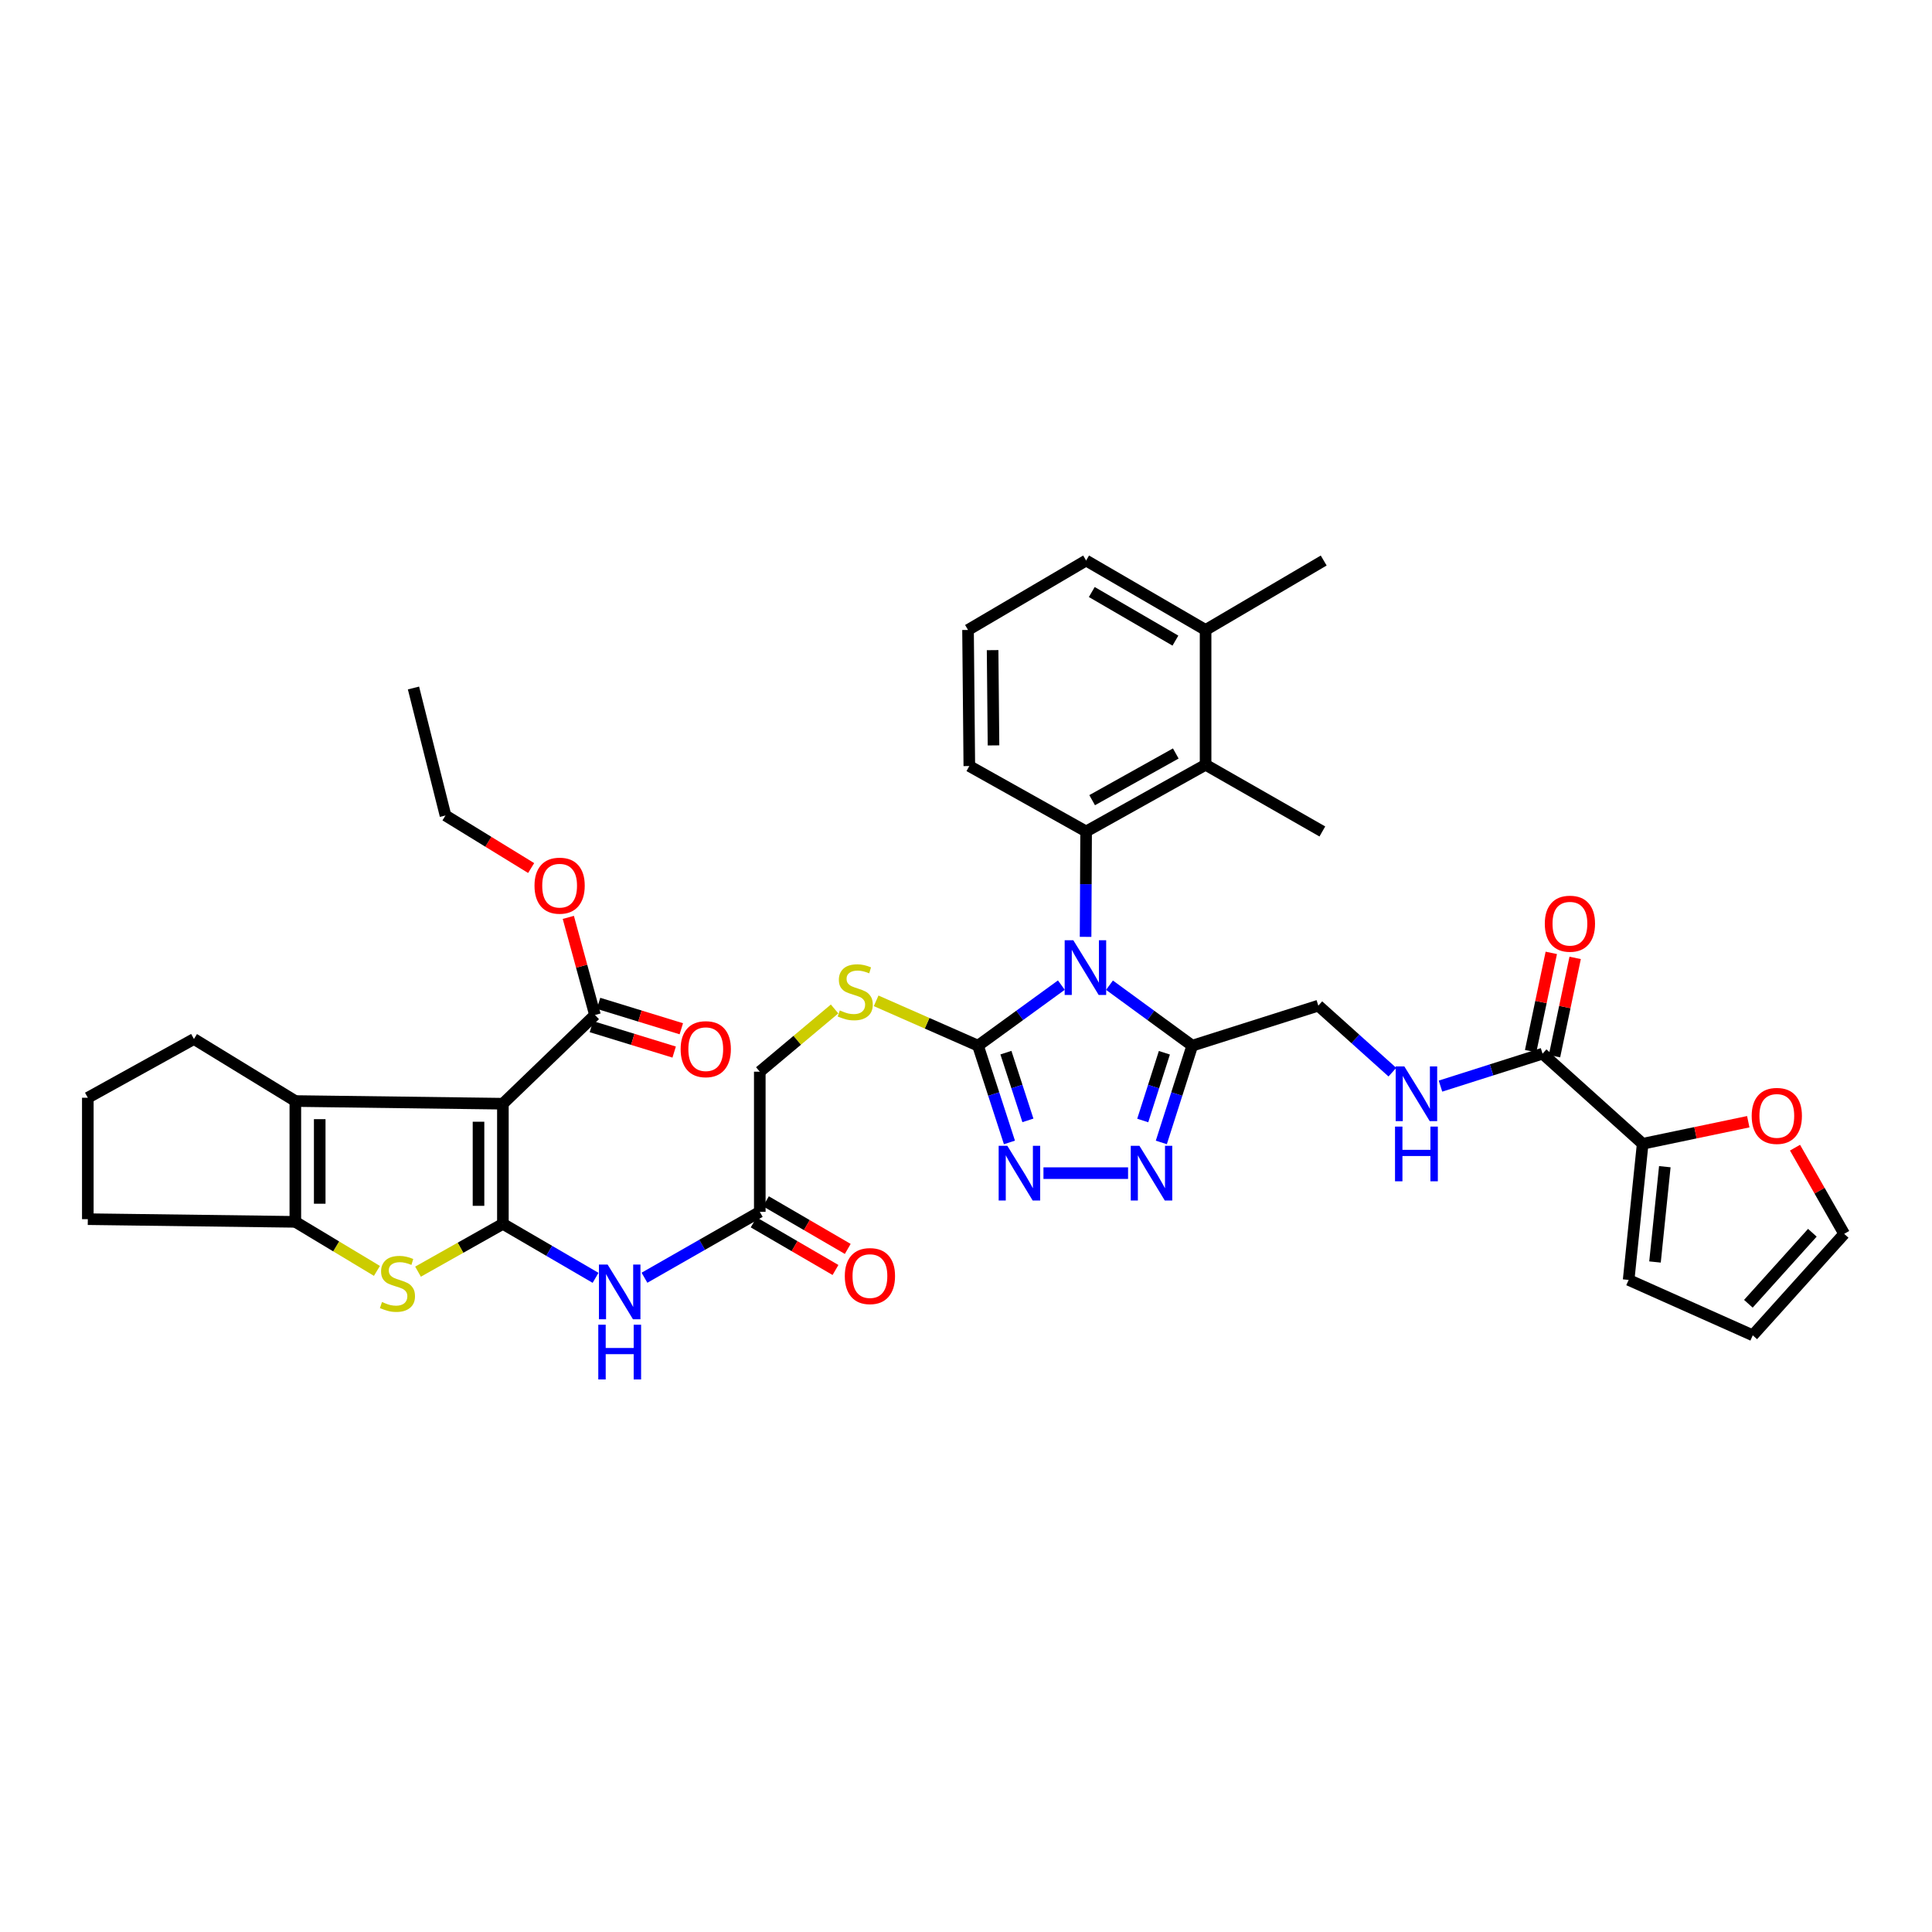 <?xml version='1.0' encoding='iso-8859-1'?>
<svg version='1.1' baseProfile='full'
              xmlns='http://www.w3.org/2000/svg'
                      xmlns:rdkit='http://www.rdkit.org/xml'
                      xmlns:xlink='http://www.w3.org/1999/xlink'
                  xml:space='preserve'
width='1000px' height='1000px' viewBox='0 0 1000 1000'>
<!-- END OF HEADER -->
<rect style='opacity:1.0;fill:#FFFFFF;stroke:none' width='1000' height='1000' x='0' y='0'> </rect>
<path class='bond-2' d='M 549.357,509.892 L 527.788,525.564' style='fill:none;fill-rule:evenodd;stroke:#0000FF;stroke-width:6px;stroke-linecap:butt;stroke-linejoin:miter;stroke-opacity:1' />
<path class='bond-2' d='M 527.788,525.564 L 506.219,541.236' style='fill:none;fill-rule:evenodd;stroke:#000000;stroke-width:6px;stroke-linecap:butt;stroke-linejoin:miter;stroke-opacity:1' />
<path class='bond-3' d='M 574.267,509.938 L 595.685,525.587' style='fill:none;fill-rule:evenodd;stroke:#0000FF;stroke-width:6px;stroke-linecap:butt;stroke-linejoin:miter;stroke-opacity:1' />
<path class='bond-3' d='M 595.685,525.587 L 617.103,541.236' style='fill:none;fill-rule:evenodd;stroke:#000000;stroke-width:6px;stroke-linecap:butt;stroke-linejoin:miter;stroke-opacity:1' />
<path class='bond-5' d='M 561.896,484.918 L 562.034,457.642' style='fill:none;fill-rule:evenodd;stroke:#0000FF;stroke-width:6px;stroke-linecap:butt;stroke-linejoin:miter;stroke-opacity:1' />
<path class='bond-5' d='M 562.034,457.642 L 562.173,430.366' style='fill:none;fill-rule:evenodd;stroke:#000000;stroke-width:6px;stroke-linecap:butt;stroke-linejoin:miter;stroke-opacity:1' />
<path class='bond-0' d='M 260.297,633.465 L 284.28,647.435' style='fill:none;fill-rule:evenodd;stroke:#000000;stroke-width:6px;stroke-linecap:butt;stroke-linejoin:miter;stroke-opacity:1' />
<path class='bond-0' d='M 284.28,647.435 L 308.263,661.406' style='fill:none;fill-rule:evenodd;stroke:#0000FF;stroke-width:6px;stroke-linecap:butt;stroke-linejoin:miter;stroke-opacity:1' />
<path class='bond-1' d='M 260.297,633.465 L 260.297,571.278' style='fill:none;fill-rule:evenodd;stroke:#000000;stroke-width:6px;stroke-linecap:butt;stroke-linejoin:miter;stroke-opacity:1' />
<path class='bond-1' d='M 247.677,624.137 L 247.677,580.606' style='fill:none;fill-rule:evenodd;stroke:#000000;stroke-width:6px;stroke-linecap:butt;stroke-linejoin:miter;stroke-opacity:1' />
<path class='bond-4' d='M 260.297,633.465 L 238.333,645.835' style='fill:none;fill-rule:evenodd;stroke:#000000;stroke-width:6px;stroke-linecap:butt;stroke-linejoin:miter;stroke-opacity:1' />
<path class='bond-4' d='M 238.333,645.835 L 216.37,658.205' style='fill:none;fill-rule:evenodd;stroke:#CCCC00;stroke-width:6px;stroke-linecap:butt;stroke-linejoin:miter;stroke-opacity:1' />
<path class='bond-6' d='M 260.297,571.278 L 152.869,569.897' style='fill:none;fill-rule:evenodd;stroke:#000000;stroke-width:6px;stroke-linecap:butt;stroke-linejoin:miter;stroke-opacity:1' />
<path class='bond-11' d='M 260.297,571.278 L 307.957,525.357' style='fill:none;fill-rule:evenodd;stroke:#000000;stroke-width:6px;stroke-linecap:butt;stroke-linejoin:miter;stroke-opacity:1' />
<path class='bond-7' d='M 506.219,541.236 L 514.351,566.279' style='fill:none;fill-rule:evenodd;stroke:#000000;stroke-width:6px;stroke-linecap:butt;stroke-linejoin:miter;stroke-opacity:1' />
<path class='bond-7' d='M 514.351,566.279 L 522.483,591.322' style='fill:none;fill-rule:evenodd;stroke:#0000FF;stroke-width:6px;stroke-linecap:butt;stroke-linejoin:miter;stroke-opacity:1' />
<path class='bond-7' d='M 520.661,544.852 L 526.353,562.381' style='fill:none;fill-rule:evenodd;stroke:#000000;stroke-width:6px;stroke-linecap:butt;stroke-linejoin:miter;stroke-opacity:1' />
<path class='bond-7' d='M 526.353,562.381 L 532.046,579.911' style='fill:none;fill-rule:evenodd;stroke:#0000FF;stroke-width:6px;stroke-linecap:butt;stroke-linejoin:miter;stroke-opacity:1' />
<path class='bond-15' d='M 506.219,541.236 L 479.853,529.633' style='fill:none;fill-rule:evenodd;stroke:#000000;stroke-width:6px;stroke-linecap:butt;stroke-linejoin:miter;stroke-opacity:1' />
<path class='bond-15' d='M 479.853,529.633 L 453.487,518.03' style='fill:none;fill-rule:evenodd;stroke:#CCCC00;stroke-width:6px;stroke-linecap:butt;stroke-linejoin:miter;stroke-opacity:1' />
<path class='bond-8' d='M 617.103,541.236 L 609.101,566.28' style='fill:none;fill-rule:evenodd;stroke:#000000;stroke-width:6px;stroke-linecap:butt;stroke-linejoin:miter;stroke-opacity:1' />
<path class='bond-8' d='M 609.101,566.28 L 601.099,591.324' style='fill:none;fill-rule:evenodd;stroke:#0000FF;stroke-width:6px;stroke-linecap:butt;stroke-linejoin:miter;stroke-opacity:1' />
<path class='bond-8' d='M 602.682,544.909 L 597.08,562.439' style='fill:none;fill-rule:evenodd;stroke:#000000;stroke-width:6px;stroke-linecap:butt;stroke-linejoin:miter;stroke-opacity:1' />
<path class='bond-8' d='M 597.08,562.439 L 591.479,579.97' style='fill:none;fill-rule:evenodd;stroke:#0000FF;stroke-width:6px;stroke-linecap:butt;stroke-linejoin:miter;stroke-opacity:1' />
<path class='bond-18' d='M 617.103,541.236 L 682.361,520.526' style='fill:none;fill-rule:evenodd;stroke:#000000;stroke-width:6px;stroke-linecap:butt;stroke-linejoin:miter;stroke-opacity:1' />
<path class='bond-9' d='M 195.102,657.816 L 173.985,645.121' style='fill:none;fill-rule:evenodd;stroke:#CCCC00;stroke-width:6px;stroke-linecap:butt;stroke-linejoin:miter;stroke-opacity:1' />
<path class='bond-9' d='M 173.985,645.121 L 152.869,632.427' style='fill:none;fill-rule:evenodd;stroke:#000000;stroke-width:6px;stroke-linecap:butt;stroke-linejoin:miter;stroke-opacity:1' />
<path class='bond-12' d='M 562.173,430.366 L 624.009,395.837' style='fill:none;fill-rule:evenodd;stroke:#000000;stroke-width:6px;stroke-linecap:butt;stroke-linejoin:miter;stroke-opacity:1' />
<path class='bond-12' d='M 565.296,414.168 L 608.581,389.998' style='fill:none;fill-rule:evenodd;stroke:#000000;stroke-width:6px;stroke-linecap:butt;stroke-linejoin:miter;stroke-opacity:1' />
<path class='bond-28' d='M 562.173,430.366 L 501.718,396.503' style='fill:none;fill-rule:evenodd;stroke:#000000;stroke-width:6px;stroke-linecap:butt;stroke-linejoin:miter;stroke-opacity:1' />
<path class='bond-30' d='M 152.869,569.897 L 100.385,537.787' style='fill:none;fill-rule:evenodd;stroke:#000000;stroke-width:6px;stroke-linecap:butt;stroke-linejoin:miter;stroke-opacity:1' />
<path class='bond-42' d='M 152.869,569.897 L 152.869,632.427' style='fill:none;fill-rule:evenodd;stroke:#000000;stroke-width:6px;stroke-linecap:butt;stroke-linejoin:miter;stroke-opacity:1' />
<path class='bond-42' d='M 165.488,579.277 L 165.488,623.048' style='fill:none;fill-rule:evenodd;stroke:#000000;stroke-width:6px;stroke-linecap:butt;stroke-linejoin:miter;stroke-opacity:1' />
<path class='bond-39' d='M 540.093,607.216 L 583.883,607.216' style='fill:none;fill-rule:evenodd;stroke:#0000FF;stroke-width:6px;stroke-linecap:butt;stroke-linejoin:miter;stroke-opacity:1' />
<path class='bond-31' d='M 152.869,632.427 L 45.455,631.039' style='fill:none;fill-rule:evenodd;stroke:#000000;stroke-width:6px;stroke-linecap:butt;stroke-linejoin:miter;stroke-opacity:1' />
<path class='bond-10' d='M 333.58,661.351 L 363.423,644.299' style='fill:none;fill-rule:evenodd;stroke:#0000FF;stroke-width:6px;stroke-linecap:butt;stroke-linejoin:miter;stroke-opacity:1' />
<path class='bond-10' d='M 363.423,644.299 L 393.266,627.246' style='fill:none;fill-rule:evenodd;stroke:#000000;stroke-width:6px;stroke-linecap:butt;stroke-linejoin:miter;stroke-opacity:1' />
<path class='bond-21' d='M 306.105,531.388 L 327.526,537.967' style='fill:none;fill-rule:evenodd;stroke:#000000;stroke-width:6px;stroke-linecap:butt;stroke-linejoin:miter;stroke-opacity:1' />
<path class='bond-21' d='M 327.526,537.967 L 348.947,544.547' style='fill:none;fill-rule:evenodd;stroke:#FF0000;stroke-width:6px;stroke-linecap:butt;stroke-linejoin:miter;stroke-opacity:1' />
<path class='bond-21' d='M 309.81,519.325 L 331.231,525.904' style='fill:none;fill-rule:evenodd;stroke:#000000;stroke-width:6px;stroke-linecap:butt;stroke-linejoin:miter;stroke-opacity:1' />
<path class='bond-21' d='M 331.231,525.904 L 352.652,532.483' style='fill:none;fill-rule:evenodd;stroke:#FF0000;stroke-width:6px;stroke-linecap:butt;stroke-linejoin:miter;stroke-opacity:1' />
<path class='bond-29' d='M 307.957,525.357 L 301.06,500.096' style='fill:none;fill-rule:evenodd;stroke:#000000;stroke-width:6px;stroke-linecap:butt;stroke-linejoin:miter;stroke-opacity:1' />
<path class='bond-29' d='M 301.06,500.096 L 294.163,474.836' style='fill:none;fill-rule:evenodd;stroke:#FF0000;stroke-width:6px;stroke-linecap:butt;stroke-linejoin:miter;stroke-opacity:1' />
<path class='bond-23' d='M 624.009,395.837 L 624.009,326.064' style='fill:none;fill-rule:evenodd;stroke:#000000;stroke-width:6px;stroke-linecap:butt;stroke-linejoin:miter;stroke-opacity:1' />
<path class='bond-32' d='M 624.009,395.837 L 684.443,430.366' style='fill:none;fill-rule:evenodd;stroke:#000000;stroke-width:6px;stroke-linecap:butt;stroke-linejoin:miter;stroke-opacity:1' />
<path class='bond-13' d='M 798.426,545.38 L 772.01,553.774' style='fill:none;fill-rule:evenodd;stroke:#000000;stroke-width:6px;stroke-linecap:butt;stroke-linejoin:miter;stroke-opacity:1' />
<path class='bond-13' d='M 772.01,553.774 L 745.593,562.168' style='fill:none;fill-rule:evenodd;stroke:#0000FF;stroke-width:6px;stroke-linecap:butt;stroke-linejoin:miter;stroke-opacity:1' />
<path class='bond-14' d='M 798.426,545.38 L 850.244,592.016' style='fill:none;fill-rule:evenodd;stroke:#000000;stroke-width:6px;stroke-linecap:butt;stroke-linejoin:miter;stroke-opacity:1' />
<path class='bond-22' d='M 804.601,546.678 L 809.95,521.242' style='fill:none;fill-rule:evenodd;stroke:#000000;stroke-width:6px;stroke-linecap:butt;stroke-linejoin:miter;stroke-opacity:1' />
<path class='bond-22' d='M 809.95,521.242 L 815.298,495.805' style='fill:none;fill-rule:evenodd;stroke:#FF0000;stroke-width:6px;stroke-linecap:butt;stroke-linejoin:miter;stroke-opacity:1' />
<path class='bond-22' d='M 792.252,544.081 L 797.6,518.645' style='fill:none;fill-rule:evenodd;stroke:#000000;stroke-width:6px;stroke-linecap:butt;stroke-linejoin:miter;stroke-opacity:1' />
<path class='bond-22' d='M 797.6,518.645 L 802.948,493.208' style='fill:none;fill-rule:evenodd;stroke:#FF0000;stroke-width:6px;stroke-linecap:butt;stroke-linejoin:miter;stroke-opacity:1' />
<path class='bond-19' d='M 850.244,592.016 L 877.572,586.307' style='fill:none;fill-rule:evenodd;stroke:#000000;stroke-width:6px;stroke-linecap:butt;stroke-linejoin:miter;stroke-opacity:1' />
<path class='bond-19' d='M 877.572,586.307 L 904.9,580.597' style='fill:none;fill-rule:evenodd;stroke:#FF0000;stroke-width:6px;stroke-linecap:butt;stroke-linejoin:miter;stroke-opacity:1' />
<path class='bond-20' d='M 850.244,592.016 L 842.981,662.483' style='fill:none;fill-rule:evenodd;stroke:#000000;stroke-width:6px;stroke-linecap:butt;stroke-linejoin:miter;stroke-opacity:1' />
<path class='bond-20' d='M 861.708,603.88 L 856.623,653.207' style='fill:none;fill-rule:evenodd;stroke:#000000;stroke-width:6px;stroke-linecap:butt;stroke-linejoin:miter;stroke-opacity:1' />
<path class='bond-27' d='M 431.98,522.237 L 412.623,538.471' style='fill:none;fill-rule:evenodd;stroke:#CCCC00;stroke-width:6px;stroke-linecap:butt;stroke-linejoin:miter;stroke-opacity:1' />
<path class='bond-27' d='M 412.623,538.471 L 393.266,554.704' style='fill:none;fill-rule:evenodd;stroke:#000000;stroke-width:6px;stroke-linecap:butt;stroke-linejoin:miter;stroke-opacity:1' />
<path class='bond-16' d='M 393.266,627.246 L 393.266,554.704' style='fill:none;fill-rule:evenodd;stroke:#000000;stroke-width:6px;stroke-linecap:butt;stroke-linejoin:miter;stroke-opacity:1' />
<path class='bond-26' d='M 390.093,632.7 L 411.271,645.023' style='fill:none;fill-rule:evenodd;stroke:#000000;stroke-width:6px;stroke-linecap:butt;stroke-linejoin:miter;stroke-opacity:1' />
<path class='bond-26' d='M 411.271,645.023 L 432.449,657.345' style='fill:none;fill-rule:evenodd;stroke:#FF0000;stroke-width:6px;stroke-linecap:butt;stroke-linejoin:miter;stroke-opacity:1' />
<path class='bond-26' d='M 396.439,621.792 L 417.618,634.115' style='fill:none;fill-rule:evenodd;stroke:#000000;stroke-width:6px;stroke-linecap:butt;stroke-linejoin:miter;stroke-opacity:1' />
<path class='bond-26' d='M 417.618,634.115 L 438.796,646.438' style='fill:none;fill-rule:evenodd;stroke:#FF0000;stroke-width:6px;stroke-linecap:butt;stroke-linejoin:miter;stroke-opacity:1' />
<path class='bond-17' d='M 720.695,554.949 L 701.528,537.737' style='fill:none;fill-rule:evenodd;stroke:#0000FF;stroke-width:6px;stroke-linecap:butt;stroke-linejoin:miter;stroke-opacity:1' />
<path class='bond-17' d='M 701.528,537.737 L 682.361,520.526' style='fill:none;fill-rule:evenodd;stroke:#000000;stroke-width:6px;stroke-linecap:butt;stroke-linejoin:miter;stroke-opacity:1' />
<path class='bond-24' d='M 929.097,594.03 L 941.821,616.335' style='fill:none;fill-rule:evenodd;stroke:#FF0000;stroke-width:6px;stroke-linecap:butt;stroke-linejoin:miter;stroke-opacity:1' />
<path class='bond-24' d='M 941.821,616.335 L 954.545,638.639' style='fill:none;fill-rule:evenodd;stroke:#000000;stroke-width:6px;stroke-linecap:butt;stroke-linejoin:miter;stroke-opacity:1' />
<path class='bond-25' d='M 842.981,662.483 L 907.229,691.151' style='fill:none;fill-rule:evenodd;stroke:#000000;stroke-width:6px;stroke-linecap:butt;stroke-linejoin:miter;stroke-opacity:1' />
<path class='bond-36' d='M 624.009,326.064 L 685.144,290.127' style='fill:none;fill-rule:evenodd;stroke:#000000;stroke-width:6px;stroke-linecap:butt;stroke-linejoin:miter;stroke-opacity:1' />
<path class='bond-40' d='M 624.009,326.064 L 562.173,290.127' style='fill:none;fill-rule:evenodd;stroke:#000000;stroke-width:6px;stroke-linecap:butt;stroke-linejoin:miter;stroke-opacity:1' />
<path class='bond-40' d='M 608.392,331.585 L 565.107,306.428' style='fill:none;fill-rule:evenodd;stroke:#000000;stroke-width:6px;stroke-linecap:butt;stroke-linejoin:miter;stroke-opacity:1' />
<path class='bond-41' d='M 954.545,638.639 L 907.229,691.151' style='fill:none;fill-rule:evenodd;stroke:#000000;stroke-width:6px;stroke-linecap:butt;stroke-linejoin:miter;stroke-opacity:1' />
<path class='bond-41' d='M 938.073,638.068 L 904.951,674.826' style='fill:none;fill-rule:evenodd;stroke:#000000;stroke-width:6px;stroke-linecap:butt;stroke-linejoin:miter;stroke-opacity:1' />
<path class='bond-34' d='M 501.718,396.503 L 501.052,326.064' style='fill:none;fill-rule:evenodd;stroke:#000000;stroke-width:6px;stroke-linecap:butt;stroke-linejoin:miter;stroke-opacity:1' />
<path class='bond-34' d='M 514.237,385.818 L 513.771,336.511' style='fill:none;fill-rule:evenodd;stroke:#000000;stroke-width:6px;stroke-linecap:butt;stroke-linejoin:miter;stroke-opacity:1' />
<path class='bond-37' d='M 274.926,449.298 L 252.755,435.692' style='fill:none;fill-rule:evenodd;stroke:#FF0000;stroke-width:6px;stroke-linecap:butt;stroke-linejoin:miter;stroke-opacity:1' />
<path class='bond-37' d='M 252.755,435.692 L 230.585,422.086' style='fill:none;fill-rule:evenodd;stroke:#000000;stroke-width:6px;stroke-linecap:butt;stroke-linejoin:miter;stroke-opacity:1' />
<path class='bond-43' d='M 100.385,537.787 L 45.455,568.193' style='fill:none;fill-rule:evenodd;stroke:#000000;stroke-width:6px;stroke-linecap:butt;stroke-linejoin:miter;stroke-opacity:1' />
<path class='bond-33' d='M 45.455,631.039 L 45.455,568.193' style='fill:none;fill-rule:evenodd;stroke:#000000;stroke-width:6px;stroke-linecap:butt;stroke-linejoin:miter;stroke-opacity:1' />
<path class='bond-35' d='M 501.052,326.064 L 562.173,290.127' style='fill:none;fill-rule:evenodd;stroke:#000000;stroke-width:6px;stroke-linecap:butt;stroke-linejoin:miter;stroke-opacity:1' />
<path class='bond-38' d='M 230.585,422.086 L 214.018,356.106' style='fill:none;fill-rule:evenodd;stroke:#000000;stroke-width:6px;stroke-linecap:butt;stroke-linejoin:miter;stroke-opacity:1' />
<path  class='atom-0' d='M 555.555 486.679
L 564.835 501.679
Q 565.755 503.159, 567.235 505.839
Q 568.715 508.519, 568.795 508.679
L 568.795 486.679
L 572.555 486.679
L 572.555 514.999
L 568.675 514.999
L 558.715 498.599
Q 557.555 496.679, 556.315 494.479
Q 555.115 492.279, 554.755 491.599
L 554.755 514.999
L 551.075 514.999
L 551.075 486.679
L 555.555 486.679
' fill='#0000FF'/>
<path  class='atom-5' d='M 197.724 673.921
Q 198.044 674.041, 199.364 674.601
Q 200.684 675.161, 202.124 675.521
Q 203.604 675.841, 205.044 675.841
Q 207.724 675.841, 209.284 674.561
Q 210.844 673.241, 210.844 670.961
Q 210.844 669.401, 210.044 668.441
Q 209.284 667.481, 208.084 666.961
Q 206.884 666.441, 204.884 665.841
Q 202.364 665.081, 200.844 664.361
Q 199.364 663.641, 198.284 662.121
Q 197.244 660.601, 197.244 658.041
Q 197.244 654.481, 199.644 652.281
Q 202.084 650.081, 206.884 650.081
Q 210.164 650.081, 213.884 651.641
L 212.964 654.721
Q 209.564 653.321, 207.004 653.321
Q 204.244 653.321, 202.724 654.481
Q 201.204 655.601, 201.244 657.561
Q 201.244 659.081, 202.004 660.001
Q 202.804 660.921, 203.924 661.441
Q 205.084 661.961, 207.004 662.561
Q 209.564 663.361, 211.084 664.161
Q 212.604 664.961, 213.684 666.601
Q 214.804 668.201, 214.804 670.961
Q 214.804 674.881, 212.164 677.001
Q 209.564 679.081, 205.204 679.081
Q 202.684 679.081, 200.764 678.521
Q 198.884 678.001, 196.644 677.081
L 197.724 673.921
' fill='#CCCC00'/>
<path  class='atom-8' d='M 521.384 593.056
L 530.664 608.056
Q 531.584 609.536, 533.064 612.216
Q 534.544 614.896, 534.624 615.056
L 534.624 593.056
L 538.384 593.056
L 538.384 621.376
L 534.504 621.376
L 524.544 604.976
Q 523.384 603.056, 522.144 600.856
Q 520.944 598.656, 520.584 597.976
L 520.584 621.376
L 516.904 621.376
L 516.904 593.056
L 521.384 593.056
' fill='#0000FF'/>
<path  class='atom-9' d='M 589.761 593.056
L 599.041 608.056
Q 599.961 609.536, 601.441 612.216
Q 602.921 614.896, 603.001 615.056
L 603.001 593.056
L 606.761 593.056
L 606.761 621.376
L 602.881 621.376
L 592.921 604.976
Q 591.761 603.056, 590.521 600.856
Q 589.321 598.656, 588.961 597.976
L 588.961 621.376
L 585.281 621.376
L 585.281 593.056
L 589.761 593.056
' fill='#0000FF'/>
<path  class='atom-11' d='M 314.492 654.521
L 323.772 669.521
Q 324.692 671.001, 326.172 673.681
Q 327.652 676.361, 327.732 676.521
L 327.732 654.521
L 331.492 654.521
L 331.492 682.841
L 327.612 682.841
L 317.652 666.441
Q 316.492 664.521, 315.252 662.321
Q 314.052 660.121, 313.692 659.441
L 313.692 682.841
L 310.012 682.841
L 310.012 654.521
L 314.492 654.521
' fill='#0000FF'/>
<path  class='atom-11' d='M 309.672 685.673
L 313.512 685.673
L 313.512 697.713
L 327.992 697.713
L 327.992 685.673
L 331.832 685.673
L 331.832 713.993
L 327.992 713.993
L 327.992 700.913
L 313.512 700.913
L 313.512 713.993
L 309.672 713.993
L 309.672 685.673
' fill='#0000FF'/>
<path  class='atom-16' d='M 434.672 522.99
Q 434.992 523.11, 436.312 523.67
Q 437.632 524.23, 439.072 524.59
Q 440.552 524.91, 441.992 524.91
Q 444.672 524.91, 446.232 523.63
Q 447.792 522.31, 447.792 520.03
Q 447.792 518.47, 446.992 517.51
Q 446.232 516.55, 445.032 516.03
Q 443.832 515.51, 441.832 514.91
Q 439.312 514.15, 437.792 513.43
Q 436.312 512.71, 435.232 511.19
Q 434.192 509.67, 434.192 507.11
Q 434.192 503.55, 436.592 501.35
Q 439.032 499.15, 443.832 499.15
Q 447.112 499.15, 450.832 500.71
L 449.912 503.79
Q 446.512 502.39, 443.952 502.39
Q 441.192 502.39, 439.672 503.55
Q 438.152 504.67, 438.192 506.63
Q 438.192 508.15, 438.952 509.07
Q 439.752 509.99, 440.872 510.51
Q 442.032 511.03, 443.952 511.63
Q 446.512 512.43, 448.032 513.23
Q 449.552 514.03, 450.632 515.67
Q 451.752 517.27, 451.752 520.03
Q 451.752 523.95, 449.112 526.07
Q 446.512 528.15, 442.152 528.15
Q 439.632 528.15, 437.712 527.59
Q 435.832 527.07, 433.592 526.15
L 434.672 522.99
' fill='#CCCC00'/>
<path  class='atom-18' d='M 726.881 551.965
L 736.161 566.965
Q 737.081 568.445, 738.561 571.125
Q 740.041 573.805, 740.121 573.965
L 740.121 551.965
L 743.881 551.965
L 743.881 580.285
L 740.001 580.285
L 730.041 563.885
Q 728.881 561.965, 727.641 559.765
Q 726.441 557.565, 726.081 556.885
L 726.081 580.285
L 722.401 580.285
L 722.401 551.965
L 726.881 551.965
' fill='#0000FF'/>
<path  class='atom-18' d='M 722.061 583.117
L 725.901 583.117
L 725.901 595.157
L 740.381 595.157
L 740.381 583.117
L 744.221 583.117
L 744.221 611.437
L 740.381 611.437
L 740.381 598.357
L 725.901 598.357
L 725.901 611.437
L 722.061 611.437
L 722.061 583.117
' fill='#0000FF'/>
<path  class='atom-20' d='M 906.673 577.591
Q 906.673 570.791, 910.033 566.991
Q 913.393 563.191, 919.673 563.191
Q 925.953 563.191, 929.313 566.991
Q 932.673 570.791, 932.673 577.591
Q 932.673 584.471, 929.273 588.391
Q 925.873 592.271, 919.673 592.271
Q 913.433 592.271, 910.033 588.391
Q 906.673 584.511, 906.673 577.591
M 919.673 589.071
Q 923.993 589.071, 926.313 586.191
Q 928.673 583.271, 928.673 577.591
Q 928.673 572.031, 926.313 569.231
Q 923.993 566.391, 919.673 566.391
Q 915.353 566.391, 912.993 569.191
Q 910.673 571.991, 910.673 577.591
Q 910.673 583.311, 912.993 586.191
Q 915.353 589.071, 919.673 589.071
' fill='#FF0000'/>
<path  class='atom-22' d='M 352.299 543.048
Q 352.299 536.248, 355.659 532.448
Q 359.019 528.648, 365.299 528.648
Q 371.579 528.648, 374.939 532.448
Q 378.299 536.248, 378.299 543.048
Q 378.299 549.928, 374.899 553.848
Q 371.499 557.728, 365.299 557.728
Q 359.059 557.728, 355.659 553.848
Q 352.299 549.968, 352.299 543.048
M 365.299 554.528
Q 369.619 554.528, 371.939 551.648
Q 374.299 548.728, 374.299 543.048
Q 374.299 537.488, 371.939 534.688
Q 369.619 531.848, 365.299 531.848
Q 360.979 531.848, 358.619 534.648
Q 356.299 537.448, 356.299 543.048
Q 356.299 548.768, 358.619 551.648
Q 360.979 554.528, 365.299 554.528
' fill='#FF0000'/>
<path  class='atom-23' d='M 799.589 478.106
Q 799.589 471.306, 802.949 467.506
Q 806.309 463.706, 812.589 463.706
Q 818.869 463.706, 822.229 467.506
Q 825.589 471.306, 825.589 478.106
Q 825.589 484.986, 822.189 488.906
Q 818.789 492.786, 812.589 492.786
Q 806.349 492.786, 802.949 488.906
Q 799.589 485.026, 799.589 478.106
M 812.589 489.586
Q 816.909 489.586, 819.229 486.706
Q 821.589 483.786, 821.589 478.106
Q 821.589 472.546, 819.229 469.746
Q 816.909 466.906, 812.589 466.906
Q 808.269 466.906, 805.909 469.706
Q 803.589 472.506, 803.589 478.106
Q 803.589 483.826, 805.909 486.706
Q 808.269 489.586, 812.589 489.586
' fill='#FF0000'/>
<path  class='atom-27' d='M 437.272 660.495
Q 437.272 653.695, 440.632 649.895
Q 443.992 646.095, 450.272 646.095
Q 456.552 646.095, 459.912 649.895
Q 463.272 653.695, 463.272 660.495
Q 463.272 667.375, 459.872 671.295
Q 456.472 675.175, 450.272 675.175
Q 444.032 675.175, 440.632 671.295
Q 437.272 667.415, 437.272 660.495
M 450.272 671.975
Q 454.592 671.975, 456.912 669.095
Q 459.272 666.175, 459.272 660.495
Q 459.272 654.935, 456.912 652.135
Q 454.592 649.295, 450.272 649.295
Q 445.952 649.295, 443.592 652.095
Q 441.272 654.895, 441.272 660.495
Q 441.272 666.215, 443.592 669.095
Q 445.952 671.975, 450.272 671.975
' fill='#FF0000'/>
<path  class='atom-30' d='M 276.659 458.419
Q 276.659 451.619, 280.019 447.819
Q 283.379 444.019, 289.659 444.019
Q 295.939 444.019, 299.299 447.819
Q 302.659 451.619, 302.659 458.419
Q 302.659 465.299, 299.259 469.219
Q 295.859 473.099, 289.659 473.099
Q 283.419 473.099, 280.019 469.219
Q 276.659 465.339, 276.659 458.419
M 289.659 469.899
Q 293.979 469.899, 296.299 467.019
Q 298.659 464.099, 298.659 458.419
Q 298.659 452.859, 296.299 450.059
Q 293.979 447.219, 289.659 447.219
Q 285.339 447.219, 282.979 450.019
Q 280.659 452.819, 280.659 458.419
Q 280.659 464.139, 282.979 467.019
Q 285.339 469.899, 289.659 469.899
' fill='#FF0000'/>
</svg>
